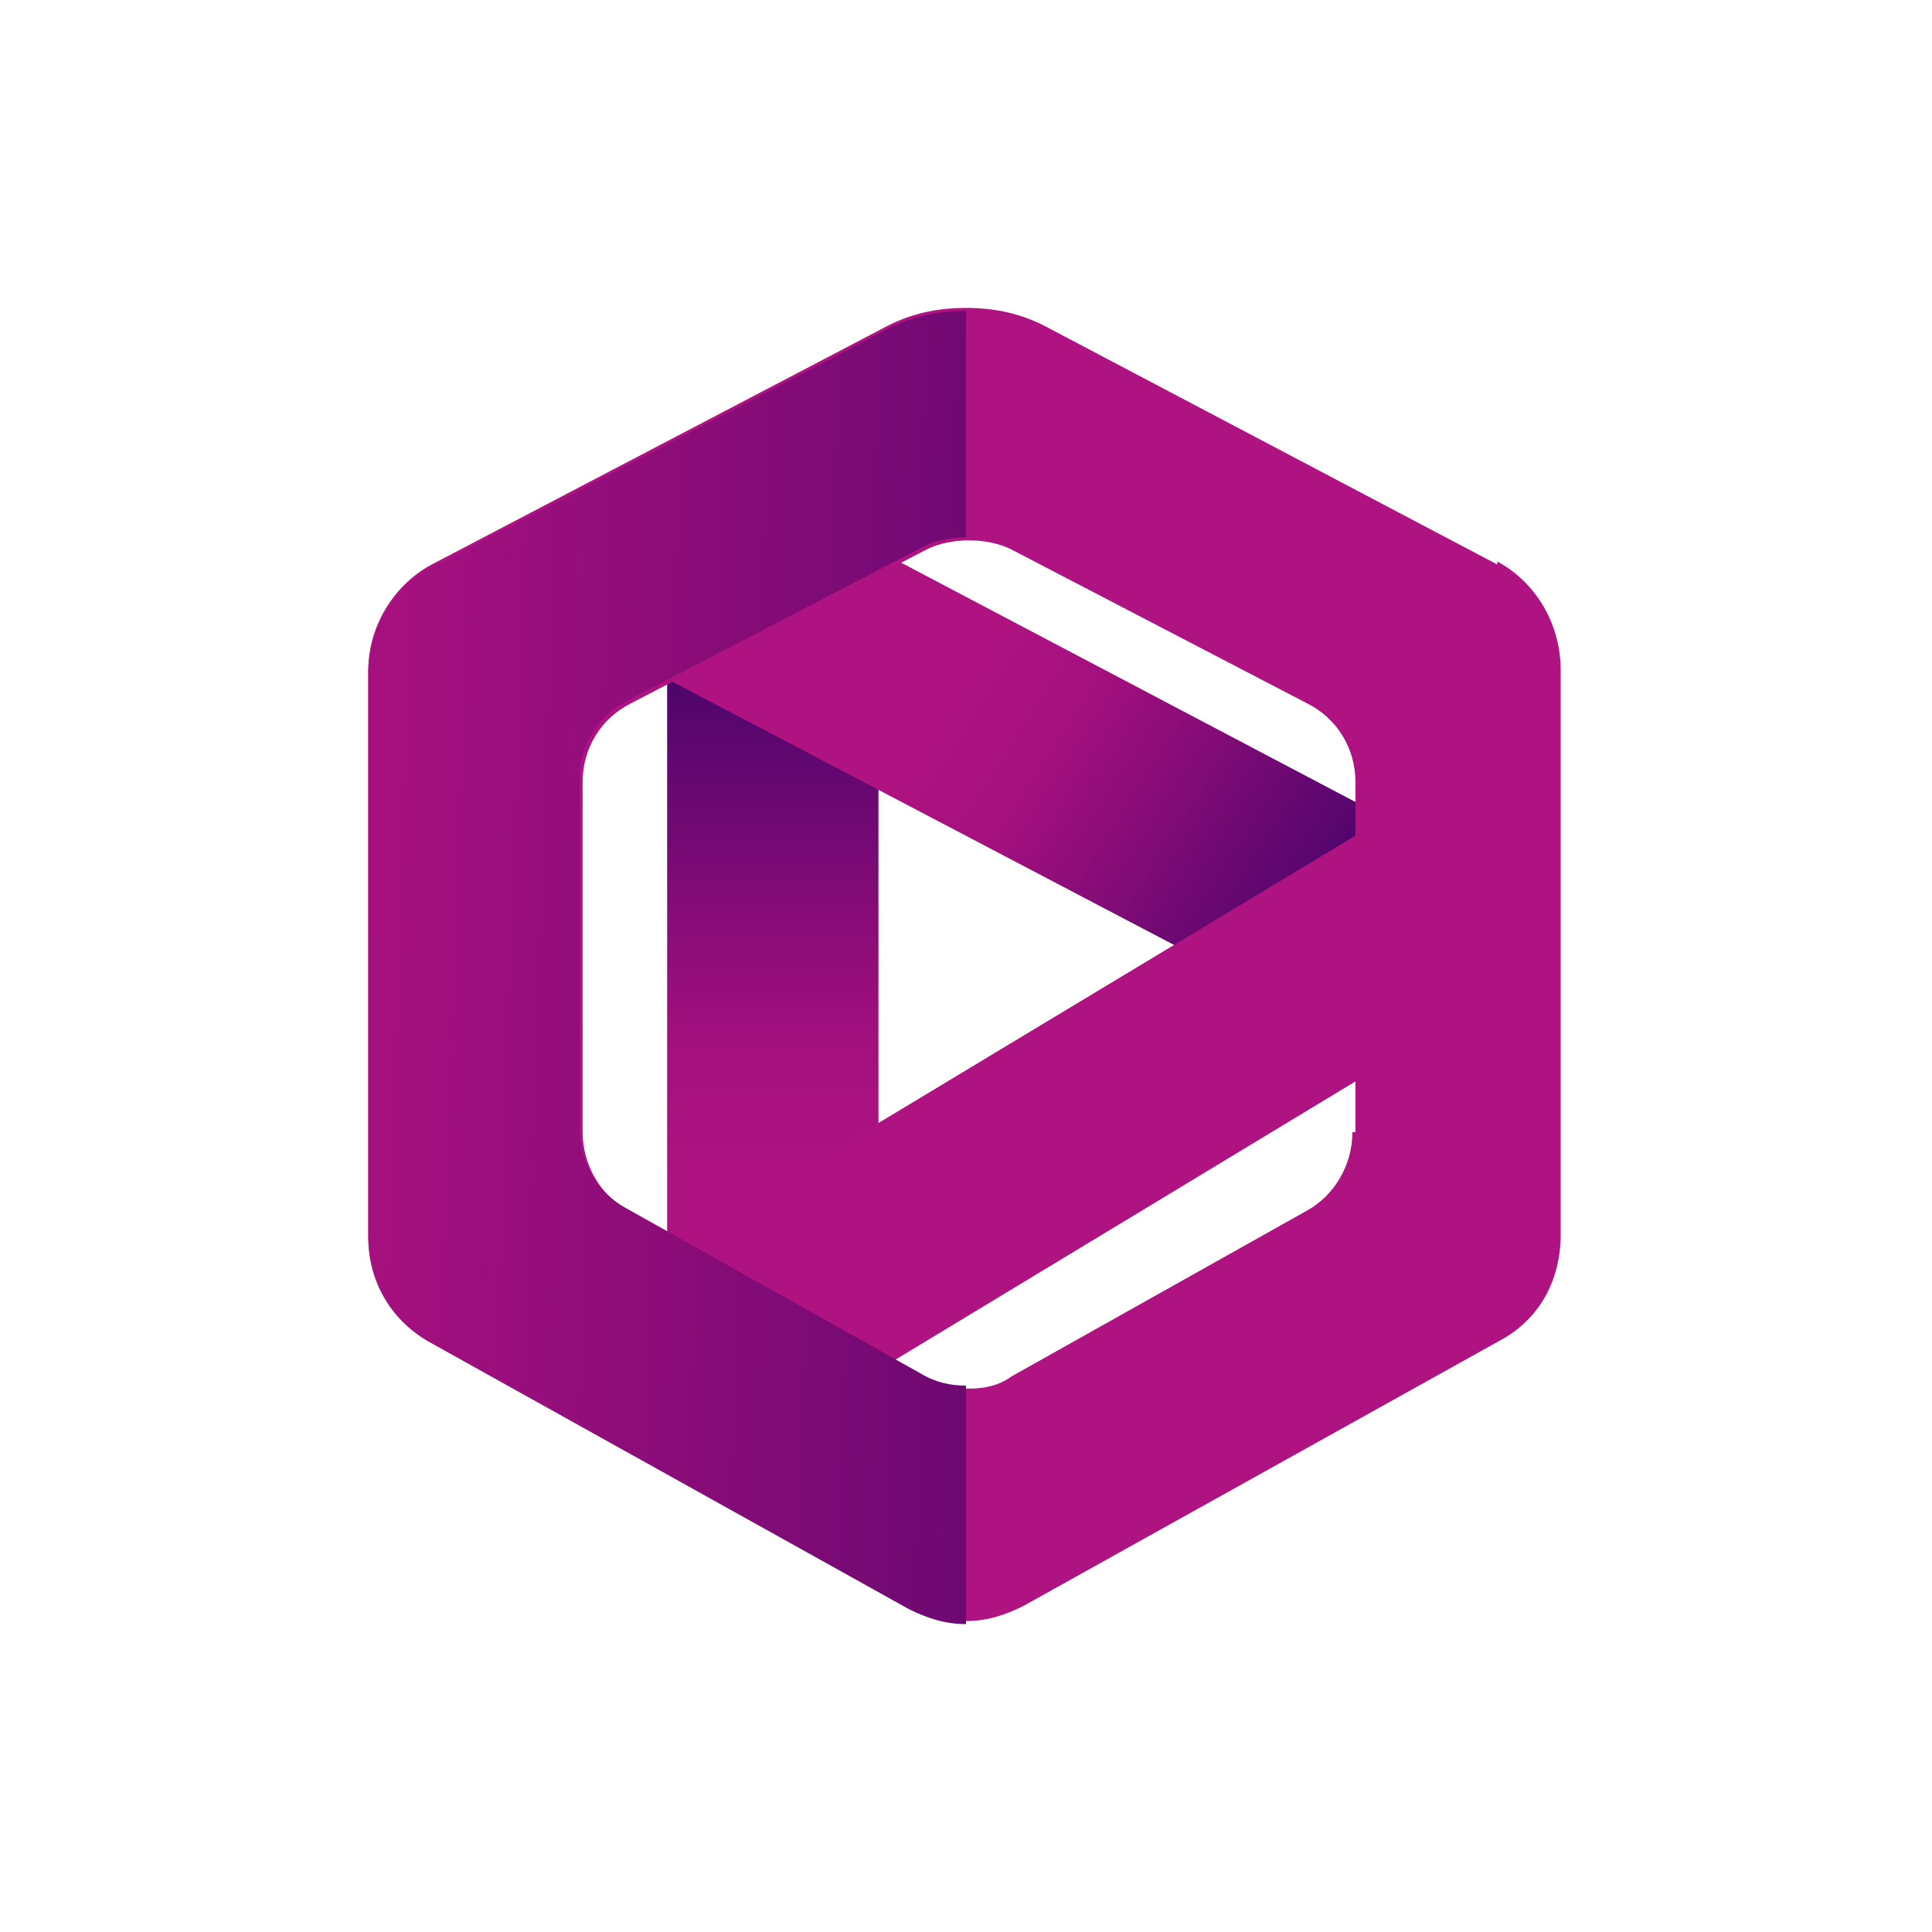 <?xml version="1.0" encoding="UTF-8"?> <svg xmlns="http://www.w3.org/2000/svg" xmlns:xlink="http://www.w3.org/1999/xlink" id="Layer_1" version="1.1" viewBox="0 0 64 64"><defs><style> .st0 { fill: url(#linear-gradient2); } .st1 { fill: url(#linear-gradient1); } .st2 { fill: url(#linear-gradient); } .st3 { fill: #af1281; } </style><linearGradient id="linear-gradient" x1="25.6" y1="39" x2="25.6" y2="17.7" gradientUnits="userSpaceOnUse"><stop offset="0" stop-color="#af1281"></stop><stop offset=".2" stop-color="#a4107e"></stop><stop offset=".4" stop-color="#880c78"></stop><stop offset=".7" stop-color="#5a066e"></stop><stop offset=".9" stop-color="#360167"></stop></linearGradient><linearGradient id="linear-gradient1" x1="31.6" y1="23.1" x2="47" y2="32.9" xlink:href="#linear-gradient"></linearGradient><linearGradient id="linear-gradient2" x1="2.6" y1="31" x2="55" y2="32.8" xlink:href="#linear-gradient"></linearGradient></defs><rect class="st2" x="22.1" y="16.6" width="7" height="28.2"></rect><polygon class="st1" points="46.7 35.4 20.4 21.6 23.7 15.4 49.9 29.2 46.7 35.4"></polygon><path class="st3" d="M49.6,18.7l-14.8-7.8c-.9-.5-1.8-.7-2.8-.7s-1.9.2-2.8.7l-14.9,7.8c-1.3.7-2.1,2.1-2.1,3.5v18.7c0,1.5.8,2.8,2.1,3.5l15.8,8.8c.6.3,1.2.5,1.9.5s1.3-.2,1.9-.5l15.8-8.8c1.3-.7,2-2,2-3.5v-18.7c0-1.5-.8-2.9-2.1-3.6ZM44.8,37.5c0,1.1-.6,2.1-1.5,2.6l-9.8,5.5c-.4.3-.9.4-1.4.4s-1-.1-1.5-.4l-9.8-5.5c-.9-.5-1.5-1.5-1.5-2.6v-11.6c0-1.1.6-2.1,1.6-2.6l9.8-5.1c.4-.2.9-.3,1.4-.3s1,.1,1.4.3l9.8,5.1c1,.5,1.6,1.5,1.6,2.6v11.6Z"></path><polygon class="st3" points="25.1 47.8 21.3 41.9 46.2 26.9 49.9 32.8 25.1 47.8"></polygon><path class="st0" d="M20.8,23.2l9.8-5.1c.4-.2.9-.3,1.4-.3v-7.4s0,0,0-.1c-1,0-1.9.2-2.8.7l-14.9,7.8c-1.3.7-2.1,2.1-2.1,3.5v18.7c0,1.5.8,2.8,2.1,3.5l15.8,8.8c.6.3,1.2.5,1.9.5v-7.9c-.5,0-1-.1-1.5-.4l-9.8-5.5c-.9-.5-1.5-1.5-1.5-2.6v-11.6c0-1.1.6-2.1,1.6-2.6Z"></path></svg> 